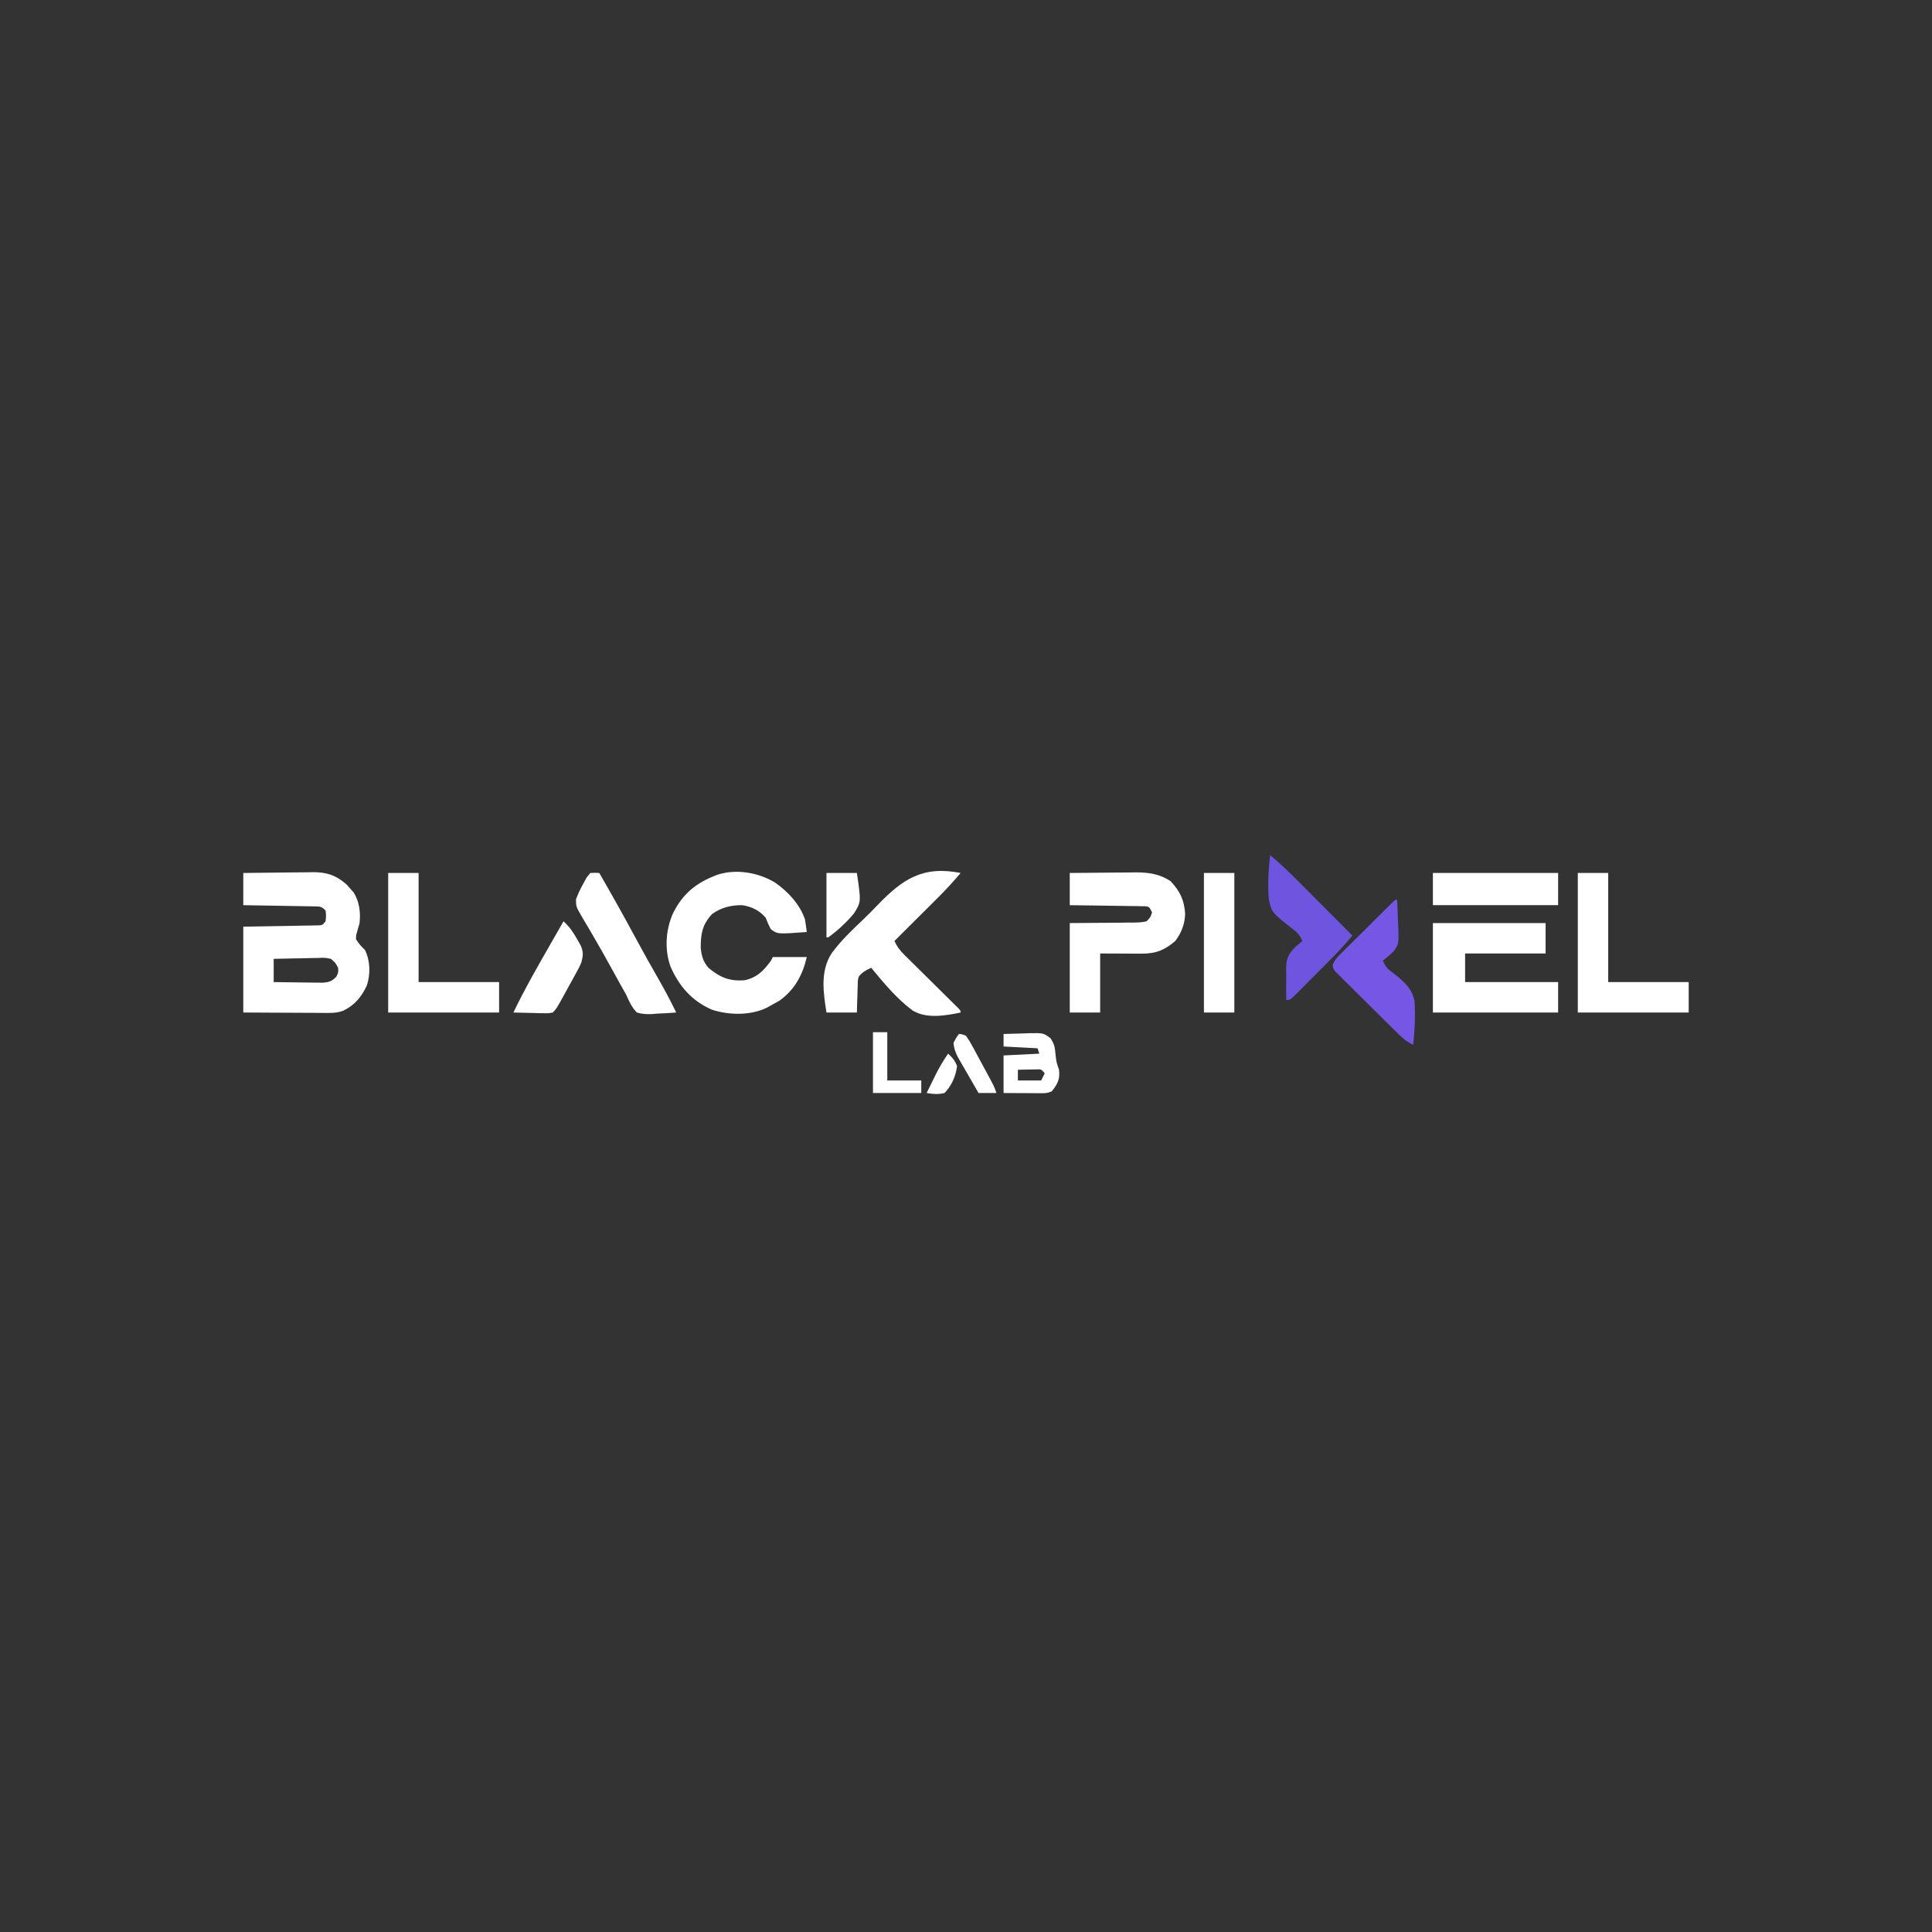 <?xml version="1.0" encoding="UTF-8"?>
<svg version="1.1" xmlns="http://www.w3.org/2000/svg" width="1080" height="1080">
<rect width="100%" height="100%" fill="#333333" stroke="none"/>
<path d="M0 0 C6.547 -0.099 13.094 -0.172 19.641 -0.22 C21.866 -0.24 24.091 -0.267 26.316 -0.302 C29.523 -0.351 32.73 -0.373 35.938 -0.391 C36.924 -0.411 37.911 -0.432 38.928 -0.453 C46.739 -0.456 51.958 1.296 57.812 6.5 C58.534 7.325 59.256 8.15 60 9 C60.557 9.619 61.114 10.238 61.688 10.875 C64.913 16.097 65.636 21.973 65 28 C64.577 29.546 64.139 31.087 63.688 32.625 C63.059 34.852 63.059 34.852 63 37 C65.173 40.258 65.173 40.258 68 43 C70.964 49.07 71.181 56.325 69.125 62.723 C66.166 69.176 62.232 74.032 55.724 77.058 C52.814 78.064 50.637 78.242 47.567 78.227 C45.976 78.227 45.976 78.227 44.353 78.227 C42.653 78.211 42.653 78.211 40.918 78.195 C39.749 78.192 38.579 78.19 37.375 78.187 C33.645 78.176 29.917 78.15 26.188 78.125 C23.657 78.115 21.126 78.106 18.596 78.098 C12.397 78.077 6.199 78.038 0 78 C0 62.16 0 46.32 0 30 C21.875 29.625 21.875 29.625 28.781 29.522 C30.58 29.487 32.38 29.451 34.18 29.414 C35.589 29.397 35.589 29.397 37.028 29.38 C37.921 29.36 38.814 29.34 39.734 29.319 C40.9 29.299 40.9 29.299 42.089 29.278 C44.239 29.16 44.239 29.16 46 27 C46.333 24 46.333 24 46 21 C43.598 18.598 43.016 18.737 39.734 18.681 C38.853 18.661 37.972 18.641 37.065 18.621 C36.113 18.609 35.161 18.598 34.18 18.586 C33.206 18.567 32.232 18.547 31.229 18.527 C28.111 18.467 24.993 18.421 21.875 18.375 C19.764 18.337 17.654 18.298 15.543 18.258 C10.362 18.162 5.181 18.078 0 18 C0 12.06 0 6.12 0 0 Z M17 48 C17 52.29 17 56.58 17 61 C21.342 61.074 25.683 61.129 30.025 61.165 C31.501 61.18 32.977 61.2 34.454 61.226 C36.579 61.263 38.703 61.28 40.828 61.293 C42.106 61.309 43.384 61.324 44.7 61.341 C48.201 60.979 49.554 60.47 52 58 C53.17 55.651 53.17 55.651 53 53 C51.541 50.227 51.541 50.227 49 48 C45.524 47.311 45.524 47.311 41.609 47.512 C40.905 47.519 40.2 47.526 39.474 47.533 C37.232 47.561 34.992 47.624 32.75 47.688 C31.227 47.713 29.703 47.735 28.18 47.756 C24.452 47.811 20.726 47.897 17 48 Z " fill="#FFFFFF" transform="translate(136,488)"/>
<path d="M0 0 C7.28 5.095 13.909 12.137 16.793 20.68 C17.167 23.007 17.506 25.34 17.793 27.68 C1.395 28.906 1.395 28.906 -2.305 26.074 C-3.459 23.989 -4.315 21.886 -5.207 19.68 C-8.758 15.544 -12.87 13.584 -18.207 12.68 C-24.446 12.59 -30.125 13.971 -35.207 17.68 C-40.566 23.517 -41.586 28.793 -41.473 36.605 C-41.088 41.057 -40.095 44.24 -37.207 47.68 C-30.849 53.011 -25.543 55.235 -17.207 54.68 C-10.16 53.292 -6.36 49.35 -2.207 43.68 C-1.712 42.69 -1.712 42.69 -1.207 41.68 C5.063 41.68 11.333 41.68 17.793 41.68 C15.477 51.669 10.975 60.094 2.418 66.117 C0.897 67.007 -0.646 67.862 -2.207 68.68 C-2.931 69.091 -3.656 69.502 -4.402 69.926 C-13.595 74.429 -25.577 74.246 -35.207 71.117 C-46.461 66.25 -53.647 57.929 -58.445 46.855 C-61.763 37.377 -61.096 26.852 -57.207 17.68 C-51.679 6.227 -44.02 0.119 -32.207 -4.32 C-21.602 -7.767 -9.363 -5.601 0 0 Z " fill="#FFFFFF" transform="translate(433.207,493.32)"/>
<path d="M0 0 C6.244 -0.075 12.487 -0.129 18.732 -0.165 C20.853 -0.18 22.974 -0.2 25.095 -0.226 C28.156 -0.263 31.216 -0.28 34.277 -0.293 C35.684 -0.316 35.684 -0.316 37.119 -0.34 C44.056 -0.342 50.441 0.617 56.305 4.543 C61.615 10.105 64.029 15.161 64.5 22.875 C64.277 28.676 62.476 33.358 59 38 C53.022 43.161 48.028 45.131 40.145 45.098 C38.934 45.095 37.723 45.093 36.476 45.09 C34.937 45.081 33.398 45.072 31.812 45.062 C26.924 45.042 22.036 45.021 17 45 C17 55.89 17 66.78 17 78 C11.39 78 5.78 78 0 78 C0 61.5 0 45 0 28 C21.312 27.812 21.312 27.812 28.032 27.792 C29.789 27.766 31.545 27.738 33.301 27.707 C34.214 27.711 35.127 27.715 36.068 27.719 C38.488 27.664 40.652 27.589 43 27 C45.196 24.638 45.196 24.638 46 22 C44.408 18.852 44.408 18.852 42.089 18.601 C41.312 18.59 40.535 18.579 39.734 18.568 C38.853 18.548 37.972 18.528 37.065 18.508 C36.113 18.501 35.161 18.495 34.18 18.488 C32.719 18.461 32.719 18.461 31.229 18.434 C28.111 18.38 24.993 18.346 21.875 18.312 C19.764 18.279 17.654 18.245 15.543 18.209 C10.362 18.124 5.181 18.057 0 18 C0 12.06 0 6.12 0 0 Z " fill="#FFFFFF" transform="translate(598,488)"/>
<path d="M0 0 C-4.242 5.067 -8.677 9.812 -13.367 14.465 C-14.047 15.143 -14.726 15.821 -15.427 16.52 C-17.574 18.661 -19.724 20.8 -21.875 22.938 C-23.341 24.399 -24.808 25.86 -26.273 27.322 C-29.846 30.884 -33.422 34.443 -37 38 C-35.61 41.137 -33.995 43.246 -31.56 45.651 C-30.859 46.348 -30.159 47.046 -29.437 47.764 C-28.682 48.506 -27.927 49.247 -27.148 50.012 C-26.374 50.781 -25.6 51.549 -24.803 52.342 C-22.332 54.795 -19.854 57.242 -17.375 59.688 C-14.89 62.145 -12.406 64.604 -9.926 67.066 C-8.382 68.597 -6.835 70.127 -5.285 71.653 C-4.591 72.341 -3.896 73.028 -3.181 73.737 C-2.565 74.345 -1.95 74.952 -1.315 75.578 C0 77 0 77 0 78 C-8.482 79.773 -19.027 81.627 -26.822 76.894 C-35.702 70.305 -42.987 61.479 -50 53 C-52.868 54.286 -55.067 55.486 -57 58 C-57.502 60.214 -57.502 60.214 -57.512 62.668 C-57.547 63.561 -57.583 64.453 -57.619 65.373 C-57.642 66.302 -57.664 67.231 -57.688 68.188 C-57.722 69.128 -57.756 70.068 -57.791 71.037 C-57.873 73.358 -57.938 75.679 -58 78 C-63.61 78 -69.22 78 -75 78 C-76.781 66.796 -78.59 54.601 -71.976 44.699 C-67.013 38.018 -61.066 32.208 -55.011 26.525 C-52.114 23.805 -49.353 20.981 -46.608 18.107 C-32.533 3.487 -21.273 -4.19 0 0 Z " fill="#FFFFFF" transform="translate(537,488)"/>
<path d="M0 0 C20.79 0 41.58 0 63 0 C63 5.61 63 11.22 63 17 C48.15 17 33.3 17 18 17 C18 22.28 18 27.56 18 33 C35.16 33 52.32 33 70 33 C70 38.61 70 44.22 70 50 C46.9 50 23.8 50 0 50 C0 33.5 0 17 0 0 Z " fill="#FFFFFF" transform="translate(801,516)"/>
<path d="M0 0 C5.61 0 11.22 0 17 0 C17 20.13 17 40.26 17 61 C31.85 61 46.7 61 62 61 C62 66.61 62 72.22 62 78 C41.54 78 21.08 78 0 78 C0 52.26 0 26.52 0 0 Z " fill="#FFFFFF" transform="translate(882,488)"/>
<path d="M0 0 C5.61 0 11.22 0 17 0 C17 20.13 17 40.26 17 61 C31.85 61 46.7 61 62 61 C62 66.61 62 72.22 62 78 C41.54 78 21.08 78 0 78 C0 52.26 0 26.52 0 0 Z " fill="#FFFFFF" transform="translate(217,488)"/>
<path d="M0 0 C2.624 -0.151 2.624 -0.151 5 0 C11.867 11.865 18.563 23.806 25.053 35.881 C29.452 44.043 33.987 52.121 38.599 60.164 C41.94 66.015 45.052 71.942 48 78 C44.46 78.292 40.923 78.468 37.375 78.625 C36.376 78.709 35.377 78.793 34.348 78.879 C31.298 78.98 28.921 78.896 26 78 C23.132 75.095 21.69 71.679 20 68 C18.878 65.967 17.74 63.943 16.59 61.926 C15.047 59.138 13.508 56.348 11.971 53.557 C8.418 47.106 4.838 40.682 1.098 34.336 C0.491 33.298 -0.115 32.26 -0.74 31.19 C-1.889 29.23 -3.05 27.278 -4.227 25.335 C-7.987 18.883 -7.987 18.883 -8.047 14.762 C-6.828 11.546 -5.45 8.618 -3.75 5.625 C-3.167 4.565 -2.585 3.506 -1.984 2.414 C-1.002 1.219 -1.002 1.219 0 0 Z " fill="#FFFFFF" transform="translate(330,488)"/>
<path d="M0 0 C0.234 4.166 0.375 8.33 0.5 12.5 C0.601 14.26 0.601 14.26 0.703 16.055 C0.897 24.701 0.897 24.701 -1.816 28.629 C-3.787 30.599 -5.758 32.349 -8 34 C-6.648 37.165 -5.335 38.734 -2.523 40.688 C3.143 45.081 8.211 49.131 9.702 56.441 C10.325 64.648 9.835 72.822 9 81 C5.624 79.532 3.381 77.649 0.766 75.073 C-0.469 73.861 -0.469 73.861 -1.73 72.625 C-2.609 71.751 -3.489 70.877 -4.395 69.977 C-5.301 69.079 -6.208 68.181 -7.142 67.256 C-9.056 65.357 -10.966 63.456 -12.874 61.552 C-15.321 59.11 -17.785 56.684 -20.252 54.262 C-22.602 51.949 -24.935 49.618 -27.27 47.289 C-28.159 46.419 -29.048 45.549 -29.965 44.653 C-30.773 43.839 -31.581 43.025 -32.413 42.186 C-33.132 41.473 -33.85 40.759 -34.591 40.024 C-36 38 -36 38 -35.925 35.962 C-34.835 33.649 -33.596 32.228 -31.781 30.425 C-31.104 29.744 -30.426 29.064 -29.729 28.363 C-28.993 27.64 -28.258 26.917 -27.5 26.172 C-26.749 25.423 -25.998 24.674 -25.225 23.902 C-23.638 22.322 -22.047 20.745 -20.453 19.172 C-18.003 16.753 -15.563 14.323 -13.125 11.891 C-11.584 10.359 -10.042 8.827 -8.5 7.297 C-7.765 6.566 -7.029 5.835 -6.271 5.081 C-5.594 4.413 -4.917 3.746 -4.219 3.058 C-3.62 2.466 -3.021 1.874 -2.404 1.264 C-1 0 -1 0 0 0 Z " fill="#7656E5" transform="translate(781,503)"/>
<path d="M0 0 C5.717 4.751 10.977 9.846 16.215 15.117 C17.071 15.974 17.926 16.831 18.808 17.715 C21.52 20.432 24.229 23.154 26.938 25.875 C28.784 27.727 30.631 29.578 32.479 31.43 C36.988 35.95 41.495 40.474 46 45 C41.897 49.884 37.646 54.514 33.141 59.027 C32.51 59.661 31.88 60.295 31.23 60.948 C29.91 62.273 28.589 63.596 27.267 64.918 C25.236 66.951 23.214 68.992 21.191 71.033 C19.904 72.323 18.616 73.613 17.328 74.902 C16.723 75.515 16.118 76.127 15.494 76.758 C11.229 81 11.229 81 9 81 C8.94 75.998 8.956 71.002 9 66 C8.981 65.029 8.961 64.059 8.941 63.059 C9.067 57.693 10.251 55.227 14.062 51.375 C15.354 50.226 16.66 49.092 18 48 C16.617 44.73 15.177 43.145 12.305 41.094 C0.874 32.068 0.874 32.068 -0.749 24.512 C-1.409 16.316 -0.895 8.161 0 0 Z " fill="#6E54DF" transform="translate(710,478)"/>
<path d="M0 0 C5.61 0 11.22 0 17 0 C17 25.74 17 51.48 17 78 C11.39 78 5.78 78 0 78 C0 52.26 0 26.52 0 0 Z " fill="#FFFFFF" transform="translate(673,488)"/>
<path d="M0 0 C23.1 0 46.2 0 70 0 C70 5.94 70 11.88 70 18 C46.9 18 23.8 18 0 18 C0 12.06 0 6.12 0 0 Z " fill="#FFFFFF" transform="translate(801,488)"/>
<path d="M0 0 C3.416 3.105 5.581 6.343 7.812 10.375 C8.438 11.476 9.063 12.577 9.707 13.711 C11.216 17.55 10.952 19.044 10 23 C8.741 25.821 8.741 25.821 7.164 28.695 C6.594 29.741 6.025 30.786 5.438 31.863 C4.839 32.94 4.241 34.016 3.625 35.125 C3.035 36.209 2.444 37.293 1.836 38.41 C-3.851 48.772 -3.851 48.772 -6 51 C-8.36 51.454 -8.36 51.454 -11.105 51.391 C-12.58 51.371 -12.58 51.371 -14.084 51.352 C-15.108 51.318 -16.132 51.285 -17.188 51.25 C-18.223 51.232 -19.259 51.214 -20.326 51.195 C-22.885 51.148 -25.442 51.082 -28 51 C-21.956 38.319 -14.973 26.187 -8 14 C-7.127 12.47 -6.255 10.94 -5.383 9.41 C-3.593 6.271 -1.798 3.135 0 0 Z " fill="#FFFFFF" transform="translate(315,515)"/>
<path d="M0 0 C3.729 -0.146 7.457 -0.234 11.188 -0.312 C12.243 -0.354 13.298 -0.396 14.385 -0.439 C22.232 -0.563 22.232 -0.563 26.191 2.34 C28.277 5.407 28.706 7.322 29 11 C29.49 15.652 29.49 15.652 31 20 C31.599 25.269 30.254 27.885 27 32 C24.338 33.331 22.313 33.113 19.336 33.098 C18.214 33.094 17.093 33.091 15.938 33.088 C14.762 33.08 13.586 33.071 12.375 33.062 C11.192 33.058 10.008 33.053 8.789 33.049 C5.859 33.037 2.93 33.019 0 33 C0 26.07 0 19.14 0 12 C9.9 11.505 9.9 11.505 20 11 C19.67 10.01 19.34 9.02 19 8 C12.73 7.67 6.46 7.34 0 7 C0 4.69 0 2.38 0 0 Z M8 20 C8 21.98 8 23.96 8 26 C12.29 26 16.58 26 21 26 C21.66 24.68 22.32 23.36 23 22 C21.112 19.671 21.112 19.671 17.961 19.805 C16.186 19.839 16.186 19.839 14.375 19.875 C12.592 19.902 12.592 19.902 10.773 19.93 C9.401 19.964 9.401 19.964 8 20 Z " fill="#FFFFFF" transform="translate(561,578)"/>
<path d="M0 0 C5.61 0 11.22 0 17 0 C19.382 16.142 19.382 16.142 15.446 22.518 C11.238 27.579 6.326 32.125 1 36 C0.67 36 0.34 36 0 36 C0 24.12 0 12.24 0 0 Z " fill="#FFFFFF" transform="translate(462,488)"/>
<path d="M0 0 C2.64 0 5.28 0 8 0 C8 8.91 8 17.82 8 27 C14.27 27 20.54 27 27 27 C27 29.31 27 31.62 27 34 C18.09 34 9.18 34 0 34 C0 22.78 0 11.56 0 0 Z " fill="#FFFFFF" transform="translate(488,577)"/>
<path d="M0 0 C1.759 0.104 1.759 0.104 4 1 C5.472 3.106 6.667 5.078 7.855 7.336 C8.203 7.971 8.55 8.606 8.907 9.261 C10.013 11.292 11.1 13.333 12.188 15.375 C12.93 16.743 13.675 18.11 14.42 19.477 C19.798 29.393 19.798 29.393 21 33 C17.7 33 14.4 33 11 33 C8.843 29.277 6.701 25.546 4.562 21.812 C3.951 20.757 3.339 19.702 2.709 18.615 C2.126 17.594 1.542 16.572 0.941 15.52 C0.132 14.113 0.132 14.113 -0.693 12.679 C-1.985 10.031 -2.716 7.927 -3 5 C-1.562 2.188 -1.562 2.188 0 0 Z " fill="#FFFFFF" transform="translate(536,578)"/>
<path d="M0 0 C2.339 2.126 3.94 3.998 5 7 C4.254 12.707 1.995 17.83 -2 22 C-5.478 22.855 -8.494 22.624 -12 22 C-10.755 19.456 -9.504 16.915 -8.25 14.375 C-7.902 13.662 -7.554 12.949 -7.195 12.215 C-5.063 7.91 -2.756 3.936 0 0 Z " fill="#FFFFFF" transform="translate(530,589)"/>
</svg> 